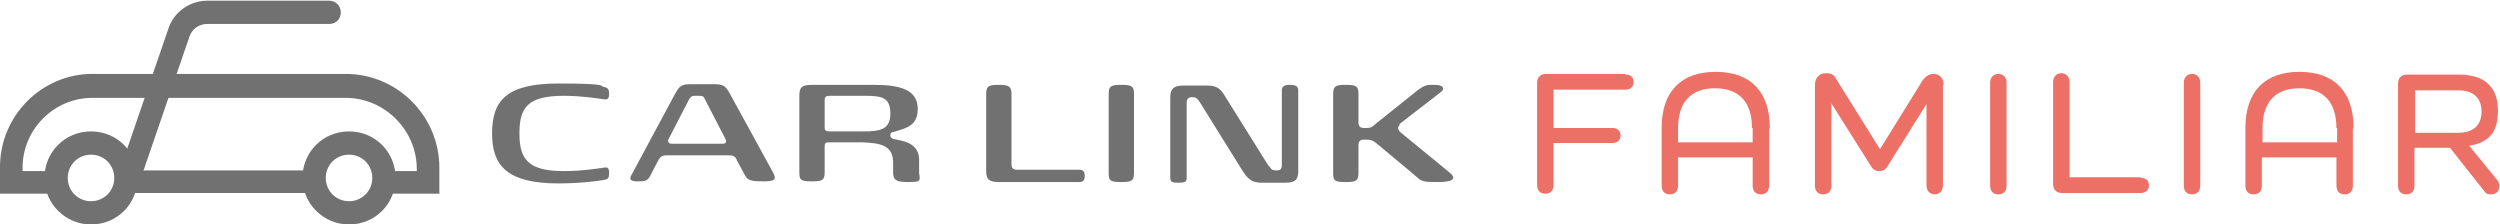 <?xml version="1.0" encoding="UTF-8"?>
<svg id="_レイヤー_1" data-name="レイヤー_1" xmlns="http://www.w3.org/2000/svg" version="1.1" viewBox="0 0 365.3 32.8">
  <!-- Generator: Adobe Illustrator 29.6.1, SVG Export Plug-In . SVG Version: 2.1.1 Build 9)  -->
  <defs>
    <style>
      .st0 {
        fill: #727171;
      }

      .st1 {
        fill: #ec7065;
      }
    </style>
  </defs>
  <path class="st0" d="M71.9,19.5c0-4.8,2.1-7.3,9.7-7.3s6,.4,6.6.5c.6.1.8.3.8,1s-.2.9-.8.8c-.8-.1-3.1-.5-5.8-.5-5.3,0-6.5,1.7-6.5,5.5s1.3,5.5,6.5,5.5c2.7,0,5.1-.4,5.8-.5.6-.1.8,0,.8.8s-.2.9-.8,1c-.6.1-3.2.5-6.6.5-7.5,0-9.7-2.6-9.7-7.3"/>
  <path class="st0" d="M107.7,23.4c-.3-.5-.4-.7-1.2-.7h-9.1c-.7,0-.9.2-1.2.7l-1.2,2.3c-.4.8-.9.8-1.8.8s-1.3-.2-1-.8l6.5-12.1c.6-1.1,1-1.3,2.3-1.3h3.3c1.3,0,1.7.2,2.3,1.3l6.3,11.5c.6,1.1.4,1.4-1.3,1.4s-2.3-.1-2.7-.8l-1.3-2.4ZM105.6,21c.5,0,.6-.3.4-.7l-3-5.8c-.2-.5-.4-.5-1-.5h-.3c-.5,0-.7,0-1,.5l-3,5.8c-.2.3,0,.7.4.7h7.4Z"/>
  <path class="st0" d="M116.8,25.2v-11.2c0-1.3.4-1.6,1.9-1.6h9.1c3.9,0,6.3.8,6.3,3.5,0,2.4-1.5,2.8-3.6,3.4-.3,0-.4.2-.4.5s.2.4.4.5c1.6.3,3.6.6,3.8,2.8v2.2c.2,1.2.2,1.3-1.6,1.3s-2.2-.3-2.2-1.5v-1.5c-.1-2.3-1.7-2.7-4.5-2.8h-4.7c-.6,0-.8,0-.8.6v3.7c0,1.1-.2,1.4-1.7,1.4h-.3c-1.6,0-1.7-.3-1.7-1.4M126.1,19.2c2.4,0,4-.2,4-2.6s-1.3-2.6-3.7-2.6h-5.1c-.6,0-.8.1-.8.7v3.9c0,.5.2.6.8.6h4.8Z"/>
  <path class="st0" d="M146,26.6c-1.5,0-1.9-.4-1.9-1.6v-11.2c0-1.1.2-1.4,1.7-1.4h.3c1.4,0,1.7.3,1.7,1.4v10.2c0,.5.2.8.8.8h9.1c.6,0,.8.3.8.9s-.2.9-.8.9h-11.7Z"/>
  <path class="st0" d="M162,25.2v-11.4c0-1.1.2-1.4,1.7-1.4h.3c1.5,0,1.7.3,1.7,1.4v11.4c0,1.1-.2,1.4-1.7,1.4h-.3c-1.6,0-1.7-.3-1.7-1.4"/>
  <path class="st0" d="M185.4,24.2c.4.6.5.7,1.1.7s.8-.2.8-.8v-10.9c0-.6.4-.8,1.2-.8s1.2.2,1.2.8v11.8c0,1.3-.5,1.7-1.9,1.7h-3.5c-1.5,0-2.1-.7-2.9-2l-6.1-9.8c-.4-.6-.6-.7-1.1-.7s-.8.2-.8.8v11c0,.6-.3.7-1.2.7s-1.2-.1-1.2-.7v-11.8c0-1.2.5-1.7,1.9-1.7h3.5c1.3,0,1.9.4,2.5,1.4l6.5,10.4Z"/>
  <path class="st0" d="M204.6,18.2c-.2.2-.3.3-.3.5s.1.4.3.6l7.2,5.9c1,.8.7,1.4-1.6,1.4s-2.4,0-3.6-1.1l-5.4-4.5c-.6-.5-.9-.6-1.7-.6h-.2c-.6,0-.8.3-.8.8v4c0,1.1-.2,1.4-1.7,1.4h-.3c-1.6,0-1.7-.3-1.7-1.4v-11.4c0-1.1.2-1.4,1.7-1.4h.3c1.5,0,1.7.3,1.7,1.4v4.1c0,.5.2.8.8.8h.2c.6,0,.9,0,1.5-.6l6-4.8c1.3-1,1.6-.9,2.7-.9s1.5.5.9,1l-6.2,4.8Z"/>
  <path class="st1" d="M237.5,10.9c.8,0,1.2.4,1.2,1.1s-.5,1.1-1.2,1.1h-10.5v5.6h8.6c.7,0,1.2.4,1.2,1.1s-.5,1.1-1.2,1.1h-8.6v6.1c0,.8-.4,1.3-1.2,1.3s-1.2-.5-1.2-1.3v-14.9c0-.8.5-1.3,1.3-1.3h11.6Z"/>
  <path class="st1" d="M258.5,18.8v8.3c0,.8-.4,1.3-1.2,1.3s-1.2-.5-1.2-1.3v-4.1h-10.9v4.1c0,.8-.4,1.3-1.2,1.3s-1.2-.5-1.2-1.3v-8.4c0-5.3,2.8-8.2,7.9-8.2s7.9,2.9,7.9,8.2M256,18.7c0-3.8-1.9-5.8-5.4-5.8s-5.4,2-5.4,5.8v2.1h10.9v-2.1Z"/>
  <path class="st1" d="M283.9,12.4v14.7c0,.8-.5,1.3-1.2,1.3s-1.2-.5-1.2-1.3v-11.9h0l-5.7,9.1c-.3.5-.7.7-1.2.7s-.9-.2-1.2-.7l-5.8-9.2h0v12c0,.8-.4,1.3-1.2,1.3s-1.2-.5-1.2-1.3v-14.7c0-1,.6-1.7,1.6-1.7s1.2.3,1.6,1l6.3,10.1,6.2-10c.4-.6,1-1,1.6-1,1,0,1.5.7,1.5,1.6"/>
  <path class="st1" d="M293.2,12.1v15c0,.8-.4,1.3-1.2,1.3s-1.2-.5-1.2-1.3v-15c0-.8.5-1.3,1.2-1.3s1.2.5,1.2,1.3"/>
  <path class="st1" d="M312.8,26c.8,0,1.2.4,1.2,1.1s-.5,1.1-1.2,1.1h-11.5c-.8,0-1.3-.5-1.3-1.3v-14.9c0-.8.5-1.3,1.2-1.3s1.2.5,1.2,1.3v13.9h10.4Z"/>
  <path class="st1" d="M321.5,12.1v15c0,.8-.4,1.3-1.2,1.3s-1.2-.5-1.2-1.3v-15c0-.8.5-1.3,1.2-1.3s1.2.5,1.2,1.3"/>
  <path class="st1" d="M343.8,18.8v8.3c0,.8-.4,1.3-1.2,1.3s-1.2-.5-1.2-1.3v-4.1h-10.9v4.1c0,.8-.4,1.3-1.2,1.3s-1.2-.5-1.2-1.3v-8.4c0-5.3,2.8-8.2,7.9-8.2s7.9,2.9,7.9,8.2M341.4,18.7c0-3.8-1.9-5.8-5.4-5.8s-5.4,2-5.4,5.8v2.1h10.9v-2.1Z"/>
  <path class="st1" d="M364.9,26.3c.2.3.3.6.3.9,0,.8-.5,1.2-1.2,1.2s-.8-.2-1.1-.6l-4.9-6.2h-5.2v5.5c0,.8-.4,1.3-1.2,1.3s-1.2-.5-1.2-1.3v-14.9c0-.8.5-1.3,1.3-1.3h7.6c3.7,0,5.7,1.8,5.7,5.2s-1.4,4.7-4.2,5.2h0c0,0,4,4.9,4,4.9ZM359.2,19.4c2.2,0,3.4-1.1,3.4-3.1s-1.2-3.1-3.4-3.1h-6.3v6.2h6.3Z"/>
  <rect class="st0" x="19.3" y="24.9" width="25.7" height="3.3"/>
  <path class="st0" d="M19,27c-.2,0-.4,0-.5,0-.9-.3-1.3-1.3-1-2.1l7.1-20.7c.8-2.5,3.2-4.1,5.7-4.1h17.8c.9,0,1.7.7,1.7,1.7s-.7,1.7-1.7,1.7h-17.8c-1.2,0-2.2.7-2.6,1.8l-7.1,20.7c-.2.7-.9,1.1-1.6,1.1"/>
  <path class="st0" d="M13.3,32.8c-3.7,0-6.8-3-6.8-6.8s3-6.8,6.8-6.8,6.8,3,6.8,6.8-3,6.8-6.8,6.8M13.3,22.6c-1.9,0-3.4,1.5-3.4,3.4s1.5,3.4,3.4,3.4,3.4-1.5,3.4-3.4-1.5-3.4-3.4-3.4"/>
  <path class="st0" d="M51,32.8c-3.7,0-6.8-3-6.8-6.8s3-6.8,6.8-6.8,6.8,3,6.8,6.8-3,6.8-6.8,6.8M51,22.6c-1.9,0-3.4,1.5-3.4,3.4s1.5,3.4,3.4,3.4,3.4-1.5,3.4-3.4-1.5-3.4-3.4-3.4"/>
  <path class="st0" d="M64.3,28.3h-8.2v-3.3h4.8v-.3c0-5.7-4.7-10.4-10.4-10.4H13.5c-5.6,0-10.2,4.6-10.2,10.2v.5h4.9v3.3H0v-3.9c0-7.5,6.1-13.6,13.5-13.6h37c7.6,0,13.7,6.2,13.7,13.7v3.7Z"/>
</svg>